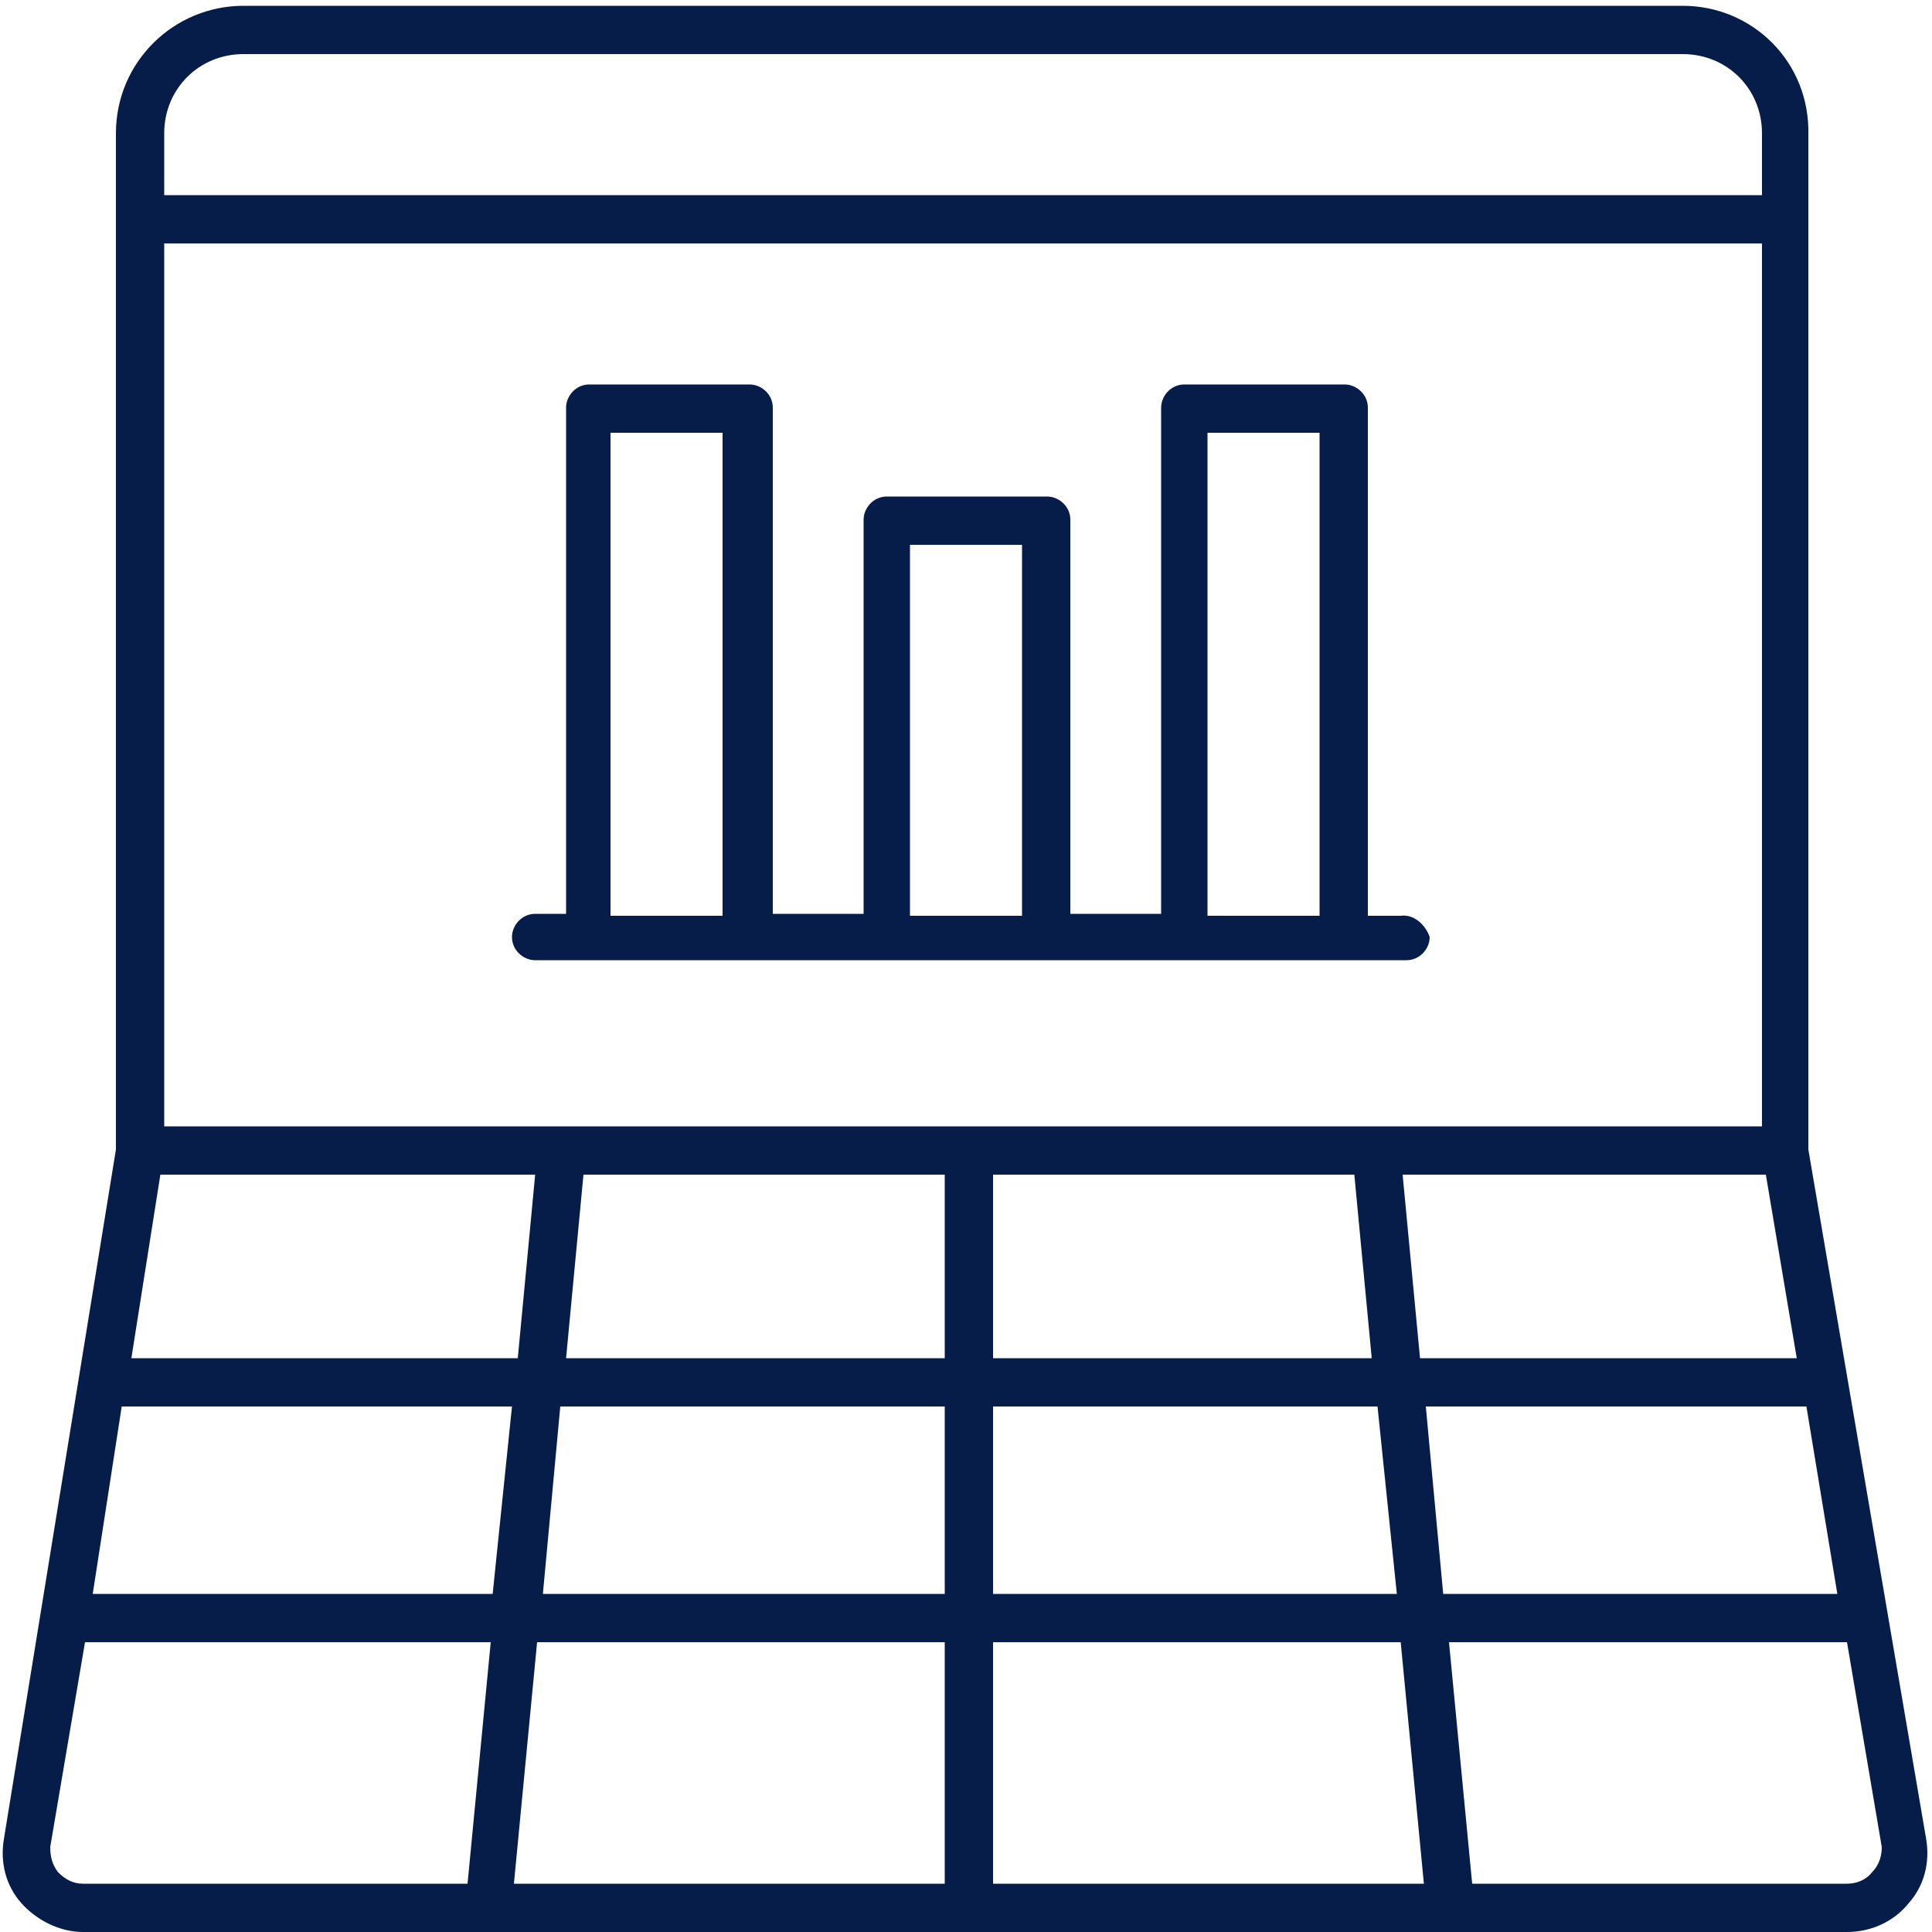 <?xml version="1.0" encoding="utf-8"?>
<!-- Generator: Adobe Illustrator 27.5.0, SVG Export Plug-In . SVG Version: 6.00 Build 0)  -->
<svg version="1.1" id="Livello_1" xmlns="http://www.w3.org/2000/svg" xmlns:xlink="http://www.w3.org/1999/xlink" x="0px" y="0px"
	 viewBox="0 0 100 100" style="enable-background:new 0 0 100 100;" xml:space="preserve">
<style type="text/css">
	.st0{fill:#071D49;}
</style>
<g>
	<path class="st0" d="M87.1,0.3H12.6C9,0.3,6,3.2,6,6.9v52.6L0.2,95.2c-0.2,1.2,0.1,2.4,0.9,3.3c0.8,0.9,2,1.5,3.2,1.5h91.3
		c1.2,0,2.4-0.5,3.2-1.5c0.8-0.9,1.1-2.1,0.9-3.3l-6.1-35.7l0-52.5C93.7,3.2,90.7,0.3,87.1,0.3L87.1,0.3z M6.3,72.8h20.2l-1,9.7H4.8
		L6.3,72.8z M48.9,60.8v9.5H29.3l0.9-9.5H48.9z M51.4,60.8h18.7l0.9,9.5H51.4L51.4,60.8z M8.5,58.3V12.6h82.7v45.7H8.5z M8.3,60.8
		h19.4l-0.9,9.5h-20L8.3,60.8z M29,72.8h19.9v9.7H28.1L29,72.8z M48.9,85v12.5H26.6L27.8,85H48.9z M51.4,85h21.1l1.2,12.5H51.4
		L51.4,85z M51.4,82.5v-9.7h19.9l1,9.7H51.4z M73.8,72.8h19.7l1.6,9.7H74.7L73.8,72.8z M73.5,70.3l-0.9-9.5h18.8l1.6,9.5H73.5z
		 M12.6,2.8h74.5c2.3,0,4.1,1.8,4.1,4.1v3.2H8.5V6.9C8.5,4.6,10.3,2.8,12.6,2.8z M3,96.9c-0.3-0.4-0.4-0.8-0.4-1.3L4.4,85h21
		l-1.2,12.5H4.3C3.8,97.5,3.4,97.3,3,96.9z M96.9,96.9c-0.3,0.4-0.8,0.6-1.3,0.6H76.2L75,85h20.6l1.8,10.6
		C97.4,96,97.3,96.5,96.9,96.9z"/>
	<path class="st0" d="M72.5,47.4h-1.7V21.1c0-0.7-0.6-1.2-1.2-1.2h-8.3c-0.7,0-1.2,0.6-1.2,1.2v26.2h-4.7l0-20.4
		c0-0.7-0.6-1.2-1.2-1.2h-8.3c-0.7,0-1.2,0.6-1.2,1.2v20.4h-4.7V21.1c0-0.7-0.6-1.2-1.2-1.2h-8.3c-0.7,0-1.2,0.6-1.2,1.2v26.2h-1.6
		c-0.7,0-1.2,0.6-1.2,1.2c0,0.7,0.6,1.2,1.2,1.2h45.1c0.7,0,1.2-0.6,1.2-1.2C73.8,47.9,73.2,47.3,72.5,47.4L72.5,47.4z M62.5,22.4
		h5.8v25h-5.8V22.4z M47.1,28.2h5.8v19.2h-5.8V28.2z M31.6,22.4h5.8v25h-5.8V22.4z"/>
</g>
</svg>
